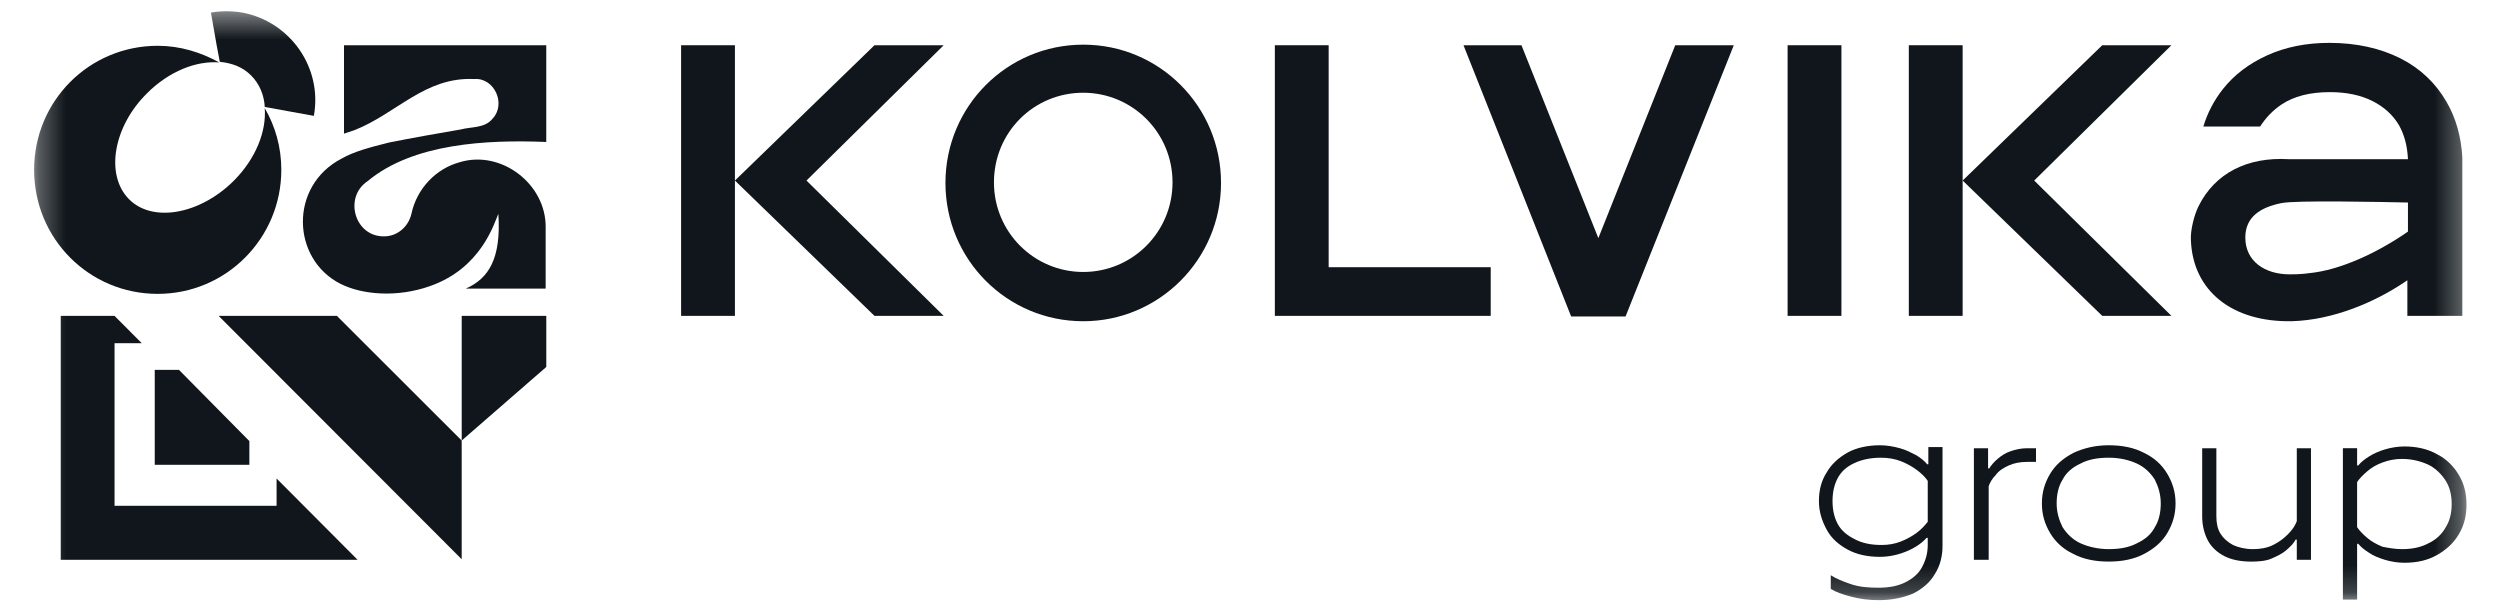 <?xml version="1.0" encoding="UTF-8"?> <svg xmlns="http://www.w3.org/2000/svg" width="95" height="23" viewBox="0 0 95 23" fill="none"><mask id="mask0_589_505" style="mask-type:luminance" maskUnits="userSpaceOnUse" x="1" y="0" width="93" height="23"><path d="M93.705 0.434H1.296V22.806H93.705V0.434Z" fill="white"></path></mask><g mask="url(#mask0_589_505)"><path d="M71.389 22.806C71.007 22.806 70.669 22.761 70.333 22.671C69.995 22.581 69.748 22.491 69.569 22.378V21.859C69.748 21.972 69.995 22.085 70.333 22.197C70.669 22.31 71.007 22.333 71.389 22.333C71.793 22.333 72.13 22.265 72.4 22.13C72.67 21.994 72.894 21.814 73.029 21.566C73.164 21.318 73.254 21.047 73.254 20.709V20.438H73.209C73.052 20.619 72.805 20.799 72.49 20.934C72.175 21.07 71.816 21.16 71.434 21.16C70.962 21.16 70.557 21.07 70.22 20.889C69.883 20.709 69.591 20.461 69.411 20.122C69.231 19.784 69.119 19.446 69.119 19.04C69.119 18.634 69.209 18.273 69.411 17.957C69.591 17.642 69.861 17.393 70.22 17.191C70.557 17.01 70.984 16.92 71.434 16.92C71.703 16.92 71.951 16.965 72.198 17.033C72.445 17.1 72.647 17.213 72.827 17.303C73.007 17.416 73.142 17.529 73.232 17.642H73.277V16.988H73.816V20.731C73.816 21.137 73.726 21.498 73.524 21.814C73.344 22.13 73.052 22.378 72.692 22.558C72.31 22.716 71.883 22.806 71.389 22.806ZM71.501 20.709C71.771 20.709 72.018 20.664 72.243 20.573C72.468 20.483 72.67 20.371 72.85 20.235C73.029 20.1 73.142 19.965 73.254 19.829V18.273C73.164 18.138 73.029 18.003 72.85 17.867C72.67 17.732 72.468 17.619 72.243 17.529C72.018 17.439 71.748 17.393 71.478 17.393C71.097 17.393 70.759 17.461 70.468 17.596C70.175 17.732 69.973 17.912 69.838 18.16C69.703 18.408 69.636 18.702 69.636 19.04C69.636 19.378 69.703 19.671 69.838 19.919C69.973 20.168 70.198 20.348 70.468 20.483C70.759 20.641 71.097 20.709 71.501 20.709Z" fill="#10161B"></path><path d="M75.008 21.273V17.033H75.547V17.8H75.592C75.66 17.687 75.772 17.552 75.907 17.439C76.041 17.326 76.199 17.214 76.401 17.146C76.604 17.078 76.806 17.033 77.031 17.033H77.368V17.552H77.031C76.761 17.552 76.536 17.597 76.334 17.687C76.131 17.777 75.952 17.89 75.84 18.048C75.705 18.183 75.615 18.341 75.57 18.477V21.273H75.008Z" fill="#10161B"></path><path d="M80.131 21.34C79.614 21.34 79.165 21.25 78.783 21.047C78.401 20.867 78.108 20.596 77.906 20.258C77.704 19.919 77.592 19.559 77.592 19.13C77.592 18.702 77.704 18.341 77.906 18.003C78.108 17.664 78.401 17.416 78.783 17.213C79.165 17.033 79.614 16.92 80.131 16.92C80.648 16.92 81.097 17.01 81.48 17.213C81.862 17.393 82.154 17.664 82.356 18.003C82.558 18.341 82.671 18.702 82.671 19.13C82.671 19.559 82.558 19.919 82.356 20.258C82.154 20.596 81.862 20.844 81.48 21.047C81.097 21.25 80.648 21.34 80.131 21.34ZM80.131 20.867C80.558 20.867 80.918 20.799 81.21 20.641C81.502 20.506 81.749 20.303 81.884 20.032C82.041 19.784 82.109 19.468 82.109 19.13C82.109 18.792 82.019 18.499 81.884 18.228C81.727 17.98 81.502 17.754 81.21 17.619C80.918 17.484 80.558 17.393 80.131 17.393C79.704 17.393 79.345 17.461 79.052 17.619C78.76 17.754 78.513 17.957 78.378 18.228C78.221 18.476 78.153 18.792 78.153 19.13C78.153 19.468 78.243 19.762 78.378 20.032C78.536 20.28 78.76 20.506 79.052 20.641C79.345 20.776 79.726 20.867 80.131 20.867Z" fill="#10161B"></path><path d="M85.548 21.341C85.143 21.341 84.806 21.273 84.537 21.138C84.267 21.003 84.042 20.799 83.907 20.552C83.772 20.303 83.683 19.988 83.683 19.627V17.033H84.222V19.627C84.222 19.875 84.267 20.1 84.379 20.281C84.492 20.461 84.649 20.597 84.851 20.709C85.053 20.799 85.301 20.867 85.615 20.867C85.885 20.867 86.155 20.822 86.379 20.709C86.604 20.597 86.784 20.461 86.941 20.303C87.098 20.145 87.21 19.988 87.278 19.807V17.033H87.817V21.273H87.278V20.506H87.233C87.166 20.642 87.031 20.777 86.874 20.912C86.716 21.048 86.514 21.138 86.312 21.228C86.11 21.318 85.817 21.341 85.548 21.341Z" fill="#10161B"></path><path d="M89.03 22.738V17.032H89.57V17.687H89.615C89.704 17.574 89.839 17.461 90.019 17.348C90.199 17.235 90.401 17.145 90.626 17.078C90.851 17.01 91.12 16.965 91.367 16.965C91.817 16.965 92.244 17.055 92.604 17.258C92.963 17.439 93.233 17.709 93.435 18.047C93.637 18.386 93.727 18.747 93.727 19.175C93.727 19.604 93.637 19.964 93.435 20.303C93.233 20.641 92.963 20.889 92.604 21.092C92.244 21.295 91.84 21.385 91.367 21.385C91.098 21.385 90.851 21.34 90.626 21.273C90.401 21.205 90.177 21.115 90.019 21.002C89.839 20.889 89.704 20.776 89.615 20.664H89.57V22.784H89.03V22.738ZM91.278 20.867C91.66 20.867 91.997 20.799 92.289 20.641C92.581 20.506 92.806 20.28 92.94 20.032C93.098 19.784 93.165 19.468 93.165 19.152C93.165 18.837 93.098 18.521 92.94 18.273C92.783 18.025 92.559 17.799 92.289 17.664C91.997 17.529 91.66 17.439 91.278 17.439C91.008 17.439 90.783 17.484 90.536 17.574C90.289 17.664 90.109 17.777 89.952 17.912C89.794 18.047 89.659 18.183 89.57 18.318V20.032C89.659 20.167 89.794 20.303 89.952 20.438C90.109 20.573 90.311 20.686 90.536 20.776C90.761 20.821 91.008 20.867 91.278 20.867Z" fill="#10161B"></path><path d="M41.163 1.697C38.264 1.697 35.927 4.043 35.927 6.952C35.927 9.861 38.264 12.207 41.163 12.207C44.039 12.207 46.399 9.861 46.399 6.952C46.399 4.043 44.062 1.697 41.163 1.697ZM41.163 10.335C39.298 10.335 37.77 8.824 37.77 6.93C37.77 5.035 39.275 3.524 41.163 3.524C43.028 3.524 44.556 5.035 44.556 6.93C44.556 8.824 43.028 10.335 41.163 10.335Z" fill="#10161B"></path><path d="M50.489 10.154V1.719H48.444V12.003H56.647V10.154H50.489Z" fill="#10161B"></path><path d="M69.974 1.719H67.929V12.003H69.974V1.719Z" fill="#10161B"></path><path d="M63.659 1.719L60.737 9.049L57.816 1.719H55.613L59.704 12.026H61.771L65.884 1.719H63.659Z" fill="#10161B"></path><path d="M93.569 12.003V5.982C93.524 5.192 93.322 4.471 92.963 3.862C92.558 3.163 91.974 2.599 91.21 2.215C90.446 1.832 89.547 1.629 88.513 1.629C87.637 1.629 86.85 1.787 86.153 2.103C85.457 2.418 84.895 2.847 84.468 3.388C84.131 3.817 83.884 4.29 83.727 4.809H85.884C86.086 4.493 86.356 4.2 86.693 3.974C87.165 3.659 87.772 3.501 88.535 3.501C89.165 3.501 89.704 3.614 90.153 3.839C90.603 4.065 90.94 4.38 91.165 4.764C91.367 5.125 91.48 5.553 91.502 6.049H86.963C85.412 5.959 84.176 6.568 83.547 7.831C83.367 8.192 83.232 8.778 83.254 9.117C83.322 11.056 84.827 12.251 87.097 12.206C88.625 12.161 90.221 11.507 91.412 10.695L91.48 10.65V12.003H93.569ZM87.749 10.38C87.592 10.402 87.389 10.425 87.007 10.425C86.064 10.425 85.322 9.928 85.322 9.026C85.322 8.237 85.906 7.876 86.693 7.718C87.232 7.605 90.446 7.673 91.502 7.696V8.801C90.333 9.613 88.918 10.267 87.749 10.38Z" fill="#10161B"></path><path d="M74.58 1.719H72.535V12.003H74.58V1.719Z" fill="#10161B"></path><path d="M77.3 6.861L82.514 1.719H79.885L74.581 6.861L79.885 12.003H82.514L77.3 6.861Z" fill="#10161B"></path><path d="M27.927 1.719H25.882V12.003H27.927V1.719Z" fill="#10161B"></path><path d="M30.646 6.861L35.86 1.719H33.23L27.927 6.861L33.23 12.003H35.86L30.646 6.861Z" fill="#10161B"></path><path d="M17.544 16.74C17.544 18.274 17.544 21.251 17.544 21.251L8.308 12.004H12.802L17.544 16.74Z" fill="#10161B"></path><path d="M17.545 16.74C17.545 15.207 17.545 13.56 17.545 12.004H20.759V13.944L17.545 16.74Z" fill="#10161B"></path><path d="M10.51 19.221H4.353V13.041H5.386L4.353 12.004H2.308V21.273H13.589L10.51 18.183V19.221Z" fill="#10161B"></path><path d="M13.971 6.883C15.701 5.44 18.51 5.305 20.758 5.395V1.719H13.072V5.079C13.207 5.034 13.341 4.989 13.476 4.944C15.072 4.312 16.151 2.914 18.016 3.004C18.78 2.937 19.252 3.952 18.712 4.515C18.42 4.876 17.926 4.809 17.499 4.921C16.578 5.079 15.679 5.237 14.78 5.417C14.06 5.598 13.454 5.756 12.982 6.026C10.982 7.064 11.072 9.838 12.937 10.785C13.791 11.214 15.117 11.304 16.33 10.875C18.285 10.199 18.78 8.485 18.937 8.124C19.049 9.815 18.578 10.582 17.701 10.966C18.106 10.966 20.735 10.966 20.735 10.966V8.643C20.758 6.996 19.049 5.688 17.476 6.162C16.555 6.41 15.836 7.177 15.634 8.124C15.521 8.62 15.094 8.981 14.6 8.981C13.476 9.003 13.049 7.492 13.971 6.883Z" fill="#10161B"></path><path d="M8.892 6.86C7.611 8.145 5.791 8.484 4.892 7.559C3.993 6.634 4.307 4.807 5.588 3.544C6.42 2.71 7.453 2.304 8.33 2.372C7.633 1.988 6.847 1.74 5.993 1.74C3.386 1.74 1.296 3.838 1.296 6.454C1.296 9.07 3.386 11.167 5.993 11.167C8.6 11.167 10.69 9.047 10.69 6.454C10.69 5.597 10.465 4.807 10.06 4.108C10.128 4.988 9.723 6.025 8.892 6.86Z" fill="#10161B"></path><path d="M9.207 0.478C8.802 0.411 8.398 0.411 8.016 0.478C8.061 0.704 8.195 1.561 8.353 2.35C8.825 2.396 9.229 2.553 9.544 2.869C9.858 3.185 10.038 3.613 10.061 4.064L11.926 4.403C12.263 2.576 11.027 0.817 9.207 0.478Z" fill="#10161B"></path><path d="M9.476 16.761V17.663H5.88V14.055H6.801L9.476 16.761Z" fill="#10161B"></path></g></svg> 